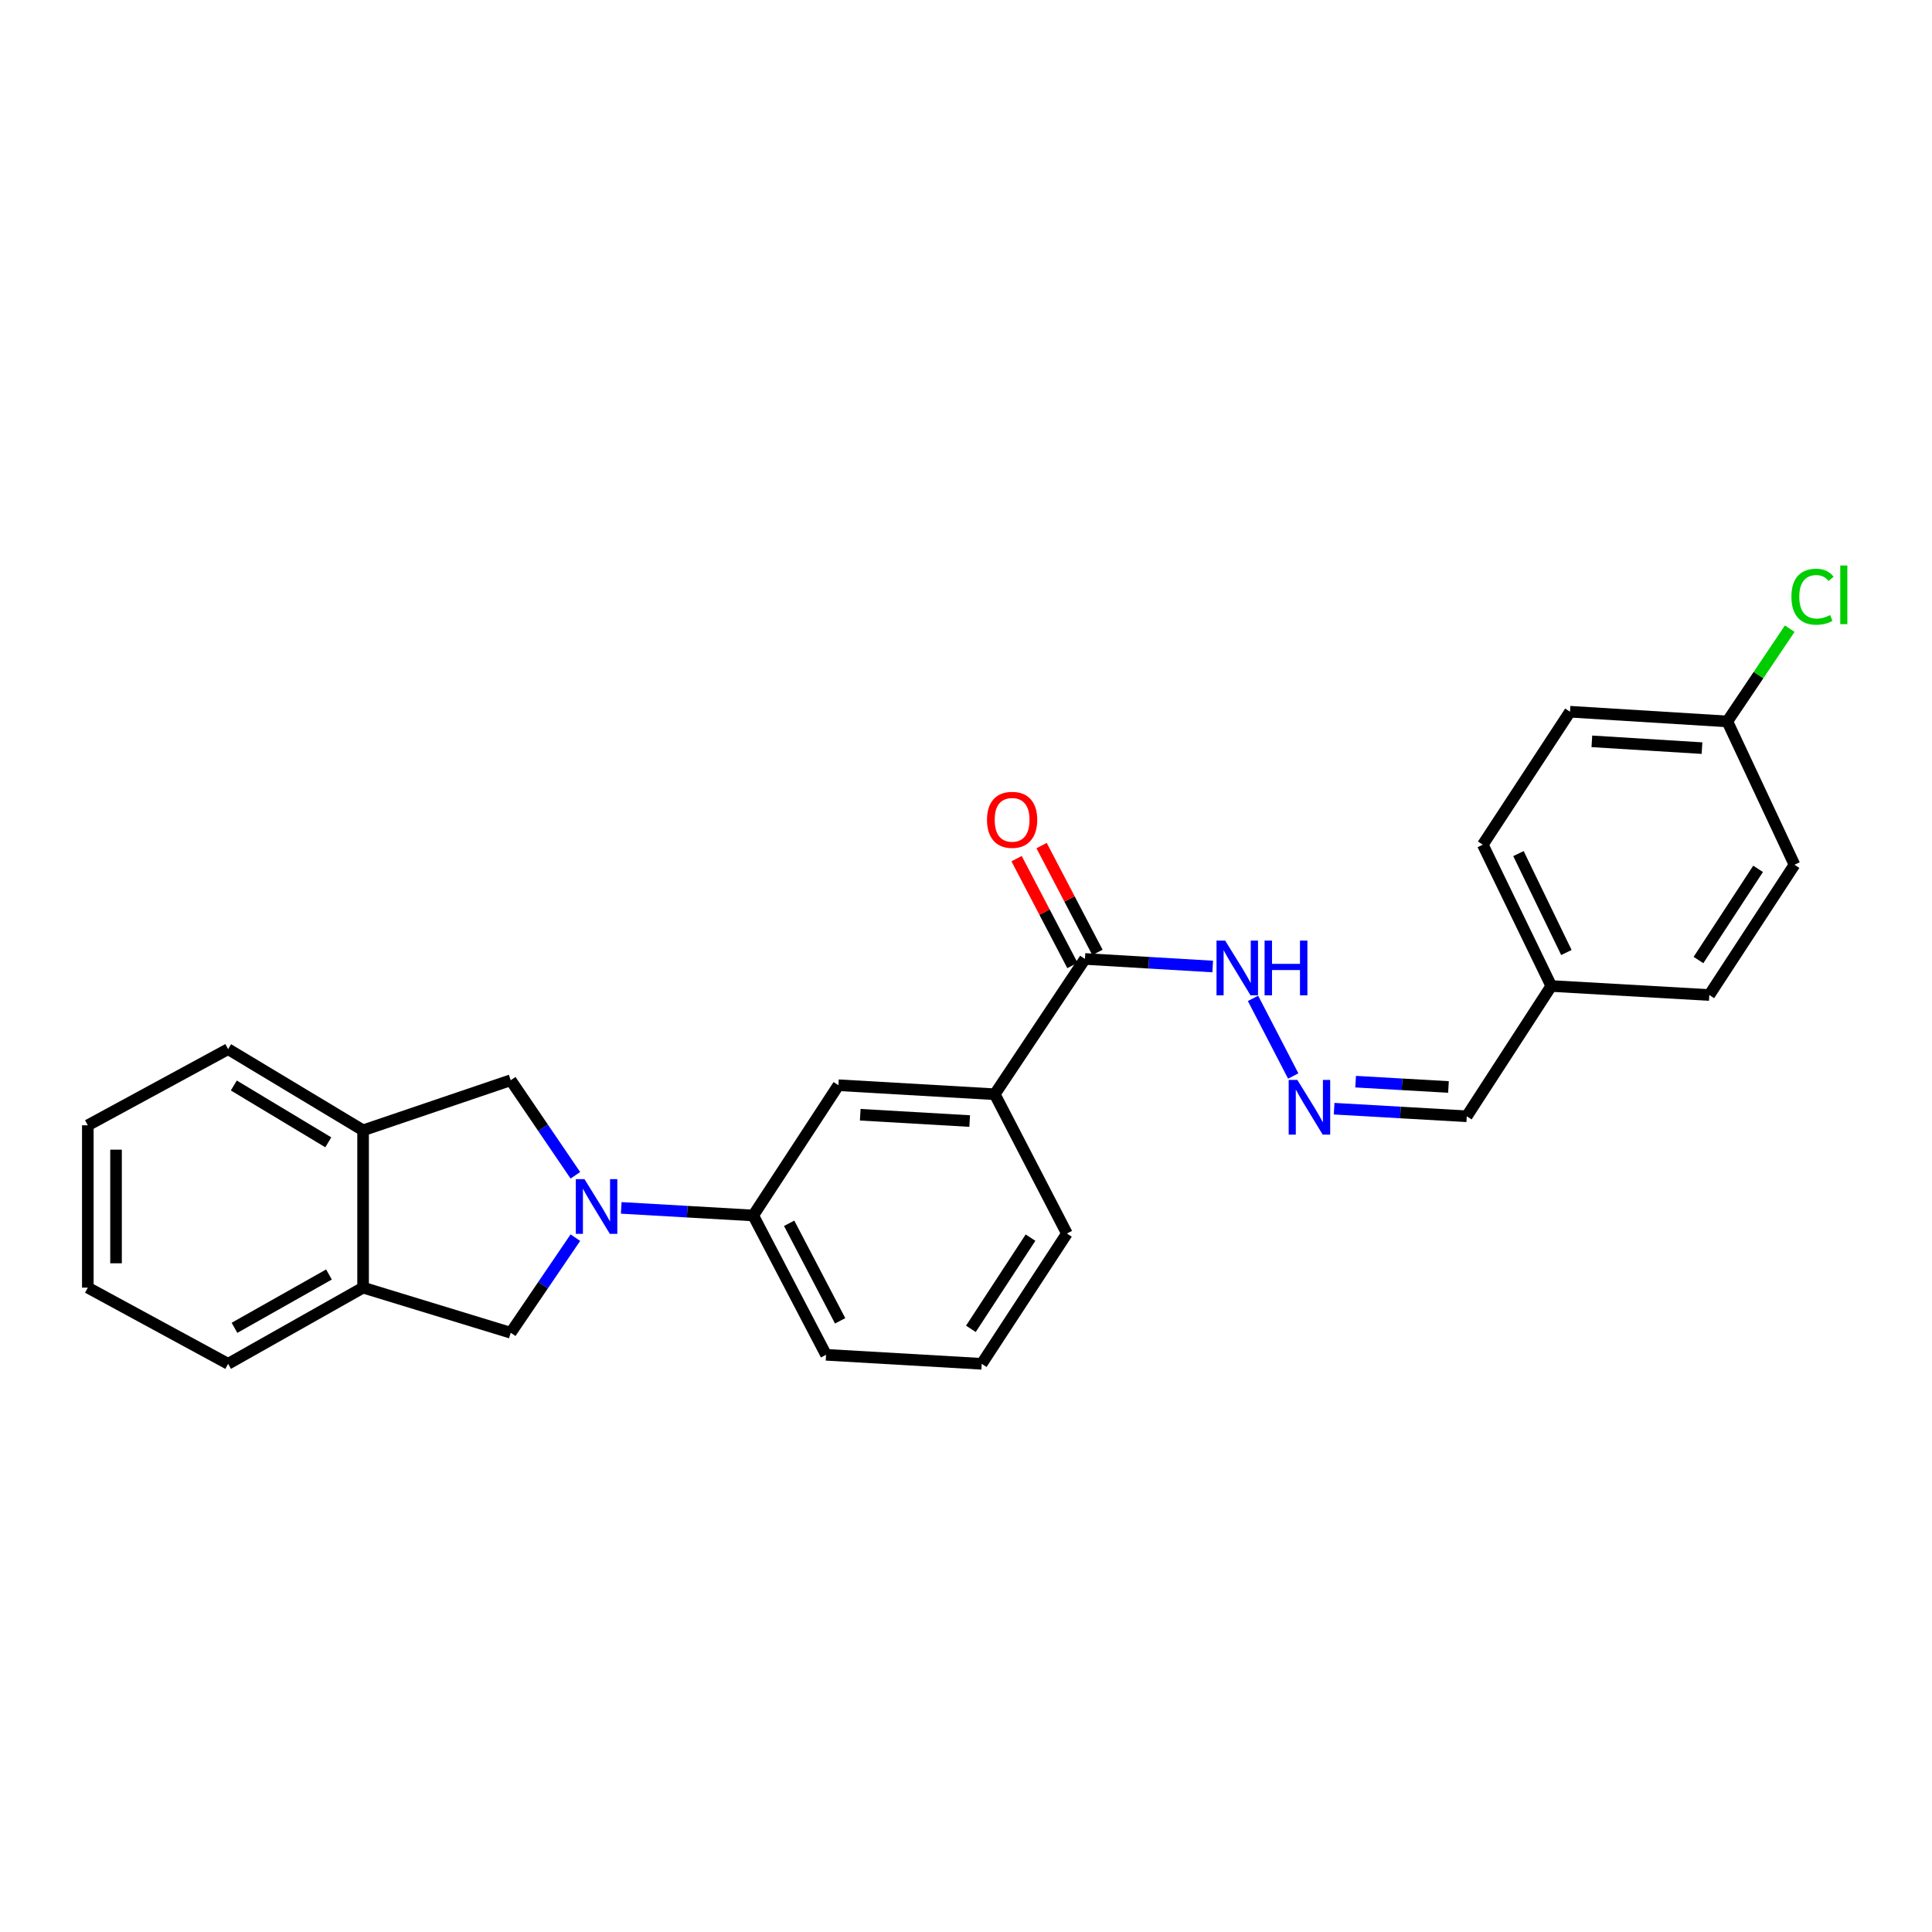 <?xml version='1.0' encoding='iso-8859-1'?>
<svg version='1.1' baseProfile='full'
              xmlns='http://www.w3.org/2000/svg'
                      xmlns:rdkit='http://www.rdkit.org/xml'
                      xmlns:xlink='http://www.w3.org/1999/xlink'
                  xml:space='preserve'
width='1000px' height='1000px' viewBox='0 0 1000 1000'>
<!-- END OF HEADER -->
<rect style='opacity:1.0;fill:#FFFFFF;stroke:none' width='1000' height='1000' x='0' y='0'> </rect>
<path class='bond-0' d='M 297.809,608.333 L 281.077,583.728' style='fill:none;fill-rule:evenodd;stroke:#0000FF;stroke-width:6px;stroke-linecap:butt;stroke-linejoin:miter;stroke-opacity:1' />
<path class='bond-0' d='M 281.077,583.728 L 264.345,559.123' style='fill:none;fill-rule:evenodd;stroke:#000000;stroke-width:6px;stroke-linecap:butt;stroke-linejoin:miter;stroke-opacity:1' />
<path class='bond-1' d='M 297.811,640.604 L 281.078,665.217' style='fill:none;fill-rule:evenodd;stroke:#0000FF;stroke-width:6px;stroke-linecap:butt;stroke-linejoin:miter;stroke-opacity:1' />
<path class='bond-1' d='M 281.078,665.217 L 264.345,689.83' style='fill:none;fill-rule:evenodd;stroke:#000000;stroke-width:6px;stroke-linecap:butt;stroke-linejoin:miter;stroke-opacity:1' />
<path class='bond-3' d='M 321.552,625.202 L 355.709,627.164' style='fill:none;fill-rule:evenodd;stroke:#0000FF;stroke-width:6px;stroke-linecap:butt;stroke-linejoin:miter;stroke-opacity:1' />
<path class='bond-3' d='M 355.709,627.164 L 389.866,629.125' style='fill:none;fill-rule:evenodd;stroke:#000000;stroke-width:6px;stroke-linecap:butt;stroke-linejoin:miter;stroke-opacity:1' />
<path class='bond-6' d='M 264.345,559.123 L 187.933,585.054' style='fill:none;fill-rule:evenodd;stroke:#000000;stroke-width:6px;stroke-linecap:butt;stroke-linejoin:miter;stroke-opacity:1' />
<path class='bond-5' d='M 264.345,689.83 L 187.933,666.479' style='fill:none;fill-rule:evenodd;stroke:#000000;stroke-width:6px;stroke-linecap:butt;stroke-linejoin:miter;stroke-opacity:1' />
<path class='bond-2' d='M 561.569,496.35 L 514.885,566.377' style='fill:none;fill-rule:evenodd;stroke:#000000;stroke-width:6px;stroke-linecap:butt;stroke-linejoin:miter;stroke-opacity:1' />
<path class='bond-9' d='M 561.569,496.35 L 594.631,498.307' style='fill:none;fill-rule:evenodd;stroke:#000000;stroke-width:6px;stroke-linecap:butt;stroke-linejoin:miter;stroke-opacity:1' />
<path class='bond-9' d='M 594.631,498.307 L 627.692,500.263' style='fill:none;fill-rule:evenodd;stroke:#0000FF;stroke-width:6px;stroke-linecap:butt;stroke-linejoin:miter;stroke-opacity:1' />
<path class='bond-10' d='M 568.04,492.967 L 553.58,465.316' style='fill:none;fill-rule:evenodd;stroke:#000000;stroke-width:6px;stroke-linecap:butt;stroke-linejoin:miter;stroke-opacity:1' />
<path class='bond-10' d='M 553.58,465.316 L 539.12,437.665' style='fill:none;fill-rule:evenodd;stroke:#FF0000;stroke-width:6px;stroke-linecap:butt;stroke-linejoin:miter;stroke-opacity:1' />
<path class='bond-10' d='M 555.099,499.734 L 540.639,472.084' style='fill:none;fill-rule:evenodd;stroke:#000000;stroke-width:6px;stroke-linecap:butt;stroke-linejoin:miter;stroke-opacity:1' />
<path class='bond-10' d='M 540.639,472.084 L 526.179,444.433' style='fill:none;fill-rule:evenodd;stroke:#FF0000;stroke-width:6px;stroke-linecap:butt;stroke-linejoin:miter;stroke-opacity:1' />
<path class='bond-7' d='M 389.866,629.125 L 433.963,561.704' style='fill:none;fill-rule:evenodd;stroke:#000000;stroke-width:6px;stroke-linecap:butt;stroke-linejoin:miter;stroke-opacity:1' />
<path class='bond-19' d='M 389.866,629.125 L 427.569,701.245' style='fill:none;fill-rule:evenodd;stroke:#000000;stroke-width:6px;stroke-linecap:butt;stroke-linejoin:miter;stroke-opacity:1' />
<path class='bond-19' d='M 408.464,633.177 L 434.856,683.661' style='fill:none;fill-rule:evenodd;stroke:#000000;stroke-width:6px;stroke-linecap:butt;stroke-linejoin:miter;stroke-opacity:1' />
<path class='bond-4' d='M 514.885,566.377 L 433.963,561.704' style='fill:none;fill-rule:evenodd;stroke:#000000;stroke-width:6px;stroke-linecap:butt;stroke-linejoin:miter;stroke-opacity:1' />
<path class='bond-4' d='M 501.905,580.256 L 445.259,576.984' style='fill:none;fill-rule:evenodd;stroke:#000000;stroke-width:6px;stroke-linecap:butt;stroke-linejoin:miter;stroke-opacity:1' />
<path class='bond-27' d='M 514.885,566.377 L 552.231,638.472' style='fill:none;fill-rule:evenodd;stroke:#000000;stroke-width:6px;stroke-linecap:butt;stroke-linejoin:miter;stroke-opacity:1' />
<path class='bond-23' d='M 187.933,666.479 L 118.069,705.91' style='fill:none;fill-rule:evenodd;stroke:#000000;stroke-width:6px;stroke-linecap:butt;stroke-linejoin:miter;stroke-opacity:1' />
<path class='bond-23' d='M 170.275,659.676 L 121.371,687.277' style='fill:none;fill-rule:evenodd;stroke:#000000;stroke-width:6px;stroke-linecap:butt;stroke-linejoin:miter;stroke-opacity:1' />
<path class='bond-26' d='M 187.933,666.479 L 187.933,585.054' style='fill:none;fill-rule:evenodd;stroke:#000000;stroke-width:6px;stroke-linecap:butt;stroke-linejoin:miter;stroke-opacity:1' />
<path class='bond-22' d='M 187.933,585.054 L 118.069,543.035' style='fill:none;fill-rule:evenodd;stroke:#000000;stroke-width:6px;stroke-linecap:butt;stroke-linejoin:miter;stroke-opacity:1' />
<path class='bond-22' d='M 169.927,591.266 L 121.022,561.852' style='fill:none;fill-rule:evenodd;stroke:#000000;stroke-width:6px;stroke-linecap:butt;stroke-linejoin:miter;stroke-opacity:1' />
<path class='bond-8' d='M 669.374,556.937 L 648.557,516.75' style='fill:none;fill-rule:evenodd;stroke:#0000FF;stroke-width:6px;stroke-linecap:butt;stroke-linejoin:miter;stroke-opacity:1' />
<path class='bond-11' d='M 690.54,573.858 L 724.867,575.821' style='fill:none;fill-rule:evenodd;stroke:#0000FF;stroke-width:6px;stroke-linecap:butt;stroke-linejoin:miter;stroke-opacity:1' />
<path class='bond-11' d='M 724.867,575.821 L 759.194,577.784' style='fill:none;fill-rule:evenodd;stroke:#000000;stroke-width:6px;stroke-linecap:butt;stroke-linejoin:miter;stroke-opacity:1' />
<path class='bond-11' d='M 701.672,559.867 L 725.701,561.241' style='fill:none;fill-rule:evenodd;stroke:#0000FF;stroke-width:6px;stroke-linecap:butt;stroke-linejoin:miter;stroke-opacity:1' />
<path class='bond-11' d='M 725.701,561.241 L 749.73,562.615' style='fill:none;fill-rule:evenodd;stroke:#000000;stroke-width:6px;stroke-linecap:butt;stroke-linejoin:miter;stroke-opacity:1' />
<path class='bond-12' d='M 759.194,577.784 L 802.934,510.354' style='fill:none;fill-rule:evenodd;stroke:#000000;stroke-width:6px;stroke-linecap:butt;stroke-linejoin:miter;stroke-opacity:1' />
<path class='bond-17' d='M 802.934,510.354 L 884.732,515.019' style='fill:none;fill-rule:evenodd;stroke:#000000;stroke-width:6px;stroke-linecap:butt;stroke-linejoin:miter;stroke-opacity:1' />
<path class='bond-18' d='M 802.934,510.354 L 767.494,437.212' style='fill:none;fill-rule:evenodd;stroke:#000000;stroke-width:6px;stroke-linecap:butt;stroke-linejoin:miter;stroke-opacity:1' />
<path class='bond-18' d='M 810.76,493.015 L 785.953,441.816' style='fill:none;fill-rule:evenodd;stroke:#000000;stroke-width:6px;stroke-linecap:butt;stroke-linejoin:miter;stroke-opacity:1' />
<path class='bond-13' d='M 894.063,373.409 L 812.629,368.387' style='fill:none;fill-rule:evenodd;stroke:#000000;stroke-width:6px;stroke-linecap:butt;stroke-linejoin:miter;stroke-opacity:1' />
<path class='bond-13' d='M 880.949,387.232 L 823.945,383.716' style='fill:none;fill-rule:evenodd;stroke:#000000;stroke-width:6px;stroke-linecap:butt;stroke-linejoin:miter;stroke-opacity:1' />
<path class='bond-14' d='M 894.063,373.409 L 910.214,349.404' style='fill:none;fill-rule:evenodd;stroke:#000000;stroke-width:6px;stroke-linecap:butt;stroke-linejoin:miter;stroke-opacity:1' />
<path class='bond-14' d='M 910.214,349.404 L 926.366,325.4' style='fill:none;fill-rule:evenodd;stroke:#00CC00;stroke-width:6px;stroke-linecap:butt;stroke-linejoin:miter;stroke-opacity:1' />
<path class='bond-29' d='M 894.063,373.409 L 928.82,447.589' style='fill:none;fill-rule:evenodd;stroke:#000000;stroke-width:6px;stroke-linecap:butt;stroke-linejoin:miter;stroke-opacity:1' />
<path class='bond-15' d='M 812.629,368.387 L 767.494,437.212' style='fill:none;fill-rule:evenodd;stroke:#000000;stroke-width:6px;stroke-linecap:butt;stroke-linejoin:miter;stroke-opacity:1' />
<path class='bond-16' d='M 928.82,447.589 L 884.732,515.019' style='fill:none;fill-rule:evenodd;stroke:#000000;stroke-width:6px;stroke-linecap:butt;stroke-linejoin:miter;stroke-opacity:1' />
<path class='bond-16' d='M 909.984,449.712 L 879.122,496.913' style='fill:none;fill-rule:evenodd;stroke:#000000;stroke-width:6px;stroke-linecap:butt;stroke-linejoin:miter;stroke-opacity:1' />
<path class='bond-21' d='M 427.569,701.245 L 508.135,705.91' style='fill:none;fill-rule:evenodd;stroke:#000000;stroke-width:6px;stroke-linecap:butt;stroke-linejoin:miter;stroke-opacity:1' />
<path class='bond-20' d='M 552.231,638.472 L 508.135,705.91' style='fill:none;fill-rule:evenodd;stroke:#000000;stroke-width:6px;stroke-linecap:butt;stroke-linejoin:miter;stroke-opacity:1' />
<path class='bond-20' d='M 533.393,640.596 L 502.526,687.802' style='fill:none;fill-rule:evenodd;stroke:#000000;stroke-width:6px;stroke-linecap:butt;stroke-linejoin:miter;stroke-opacity:1' />
<path class='bond-24' d='M 118.069,543.035 L 45.455,582.457' style='fill:none;fill-rule:evenodd;stroke:#000000;stroke-width:6px;stroke-linecap:butt;stroke-linejoin:miter;stroke-opacity:1' />
<path class='bond-25' d='M 118.069,705.91 L 45.455,666.479' style='fill:none;fill-rule:evenodd;stroke:#000000;stroke-width:6px;stroke-linecap:butt;stroke-linejoin:miter;stroke-opacity:1' />
<path class='bond-28' d='M 45.455,582.457 L 45.455,666.479' style='fill:none;fill-rule:evenodd;stroke:#000000;stroke-width:6px;stroke-linecap:butt;stroke-linejoin:miter;stroke-opacity:1' />
<path class='bond-28' d='M 60.059,595.061 L 60.059,653.876' style='fill:none;fill-rule:evenodd;stroke:#000000;stroke-width:6px;stroke-linecap:butt;stroke-linejoin:miter;stroke-opacity:1' />
<path  class='atom-0' d='M 302.522 610.308
L 311.802 625.308
Q 312.722 626.788, 314.202 629.468
Q 315.682 632.148, 315.762 632.308
L 315.762 610.308
L 319.522 610.308
L 319.522 638.628
L 315.642 638.628
L 305.682 622.228
Q 304.522 620.308, 303.282 618.108
Q 302.082 615.908, 301.722 615.228
L 301.722 638.628
L 298.042 638.628
L 298.042 610.308
L 302.522 610.308
' fill='#0000FF'/>
<path  class='atom-9' d='M 671.501 558.967
L 680.781 573.967
Q 681.701 575.447, 683.181 578.127
Q 684.661 580.807, 684.741 580.967
L 684.741 558.967
L 688.501 558.967
L 688.501 587.287
L 684.621 587.287
L 674.661 570.887
Q 673.501 568.967, 672.261 566.767
Q 671.061 564.567, 670.701 563.887
L 670.701 587.287
L 667.021 587.287
L 667.021 558.967
L 671.501 558.967
' fill='#0000FF'/>
<path  class='atom-10' d='M 634.147 486.856
L 643.427 501.856
Q 644.347 503.336, 645.827 506.016
Q 647.307 508.696, 647.387 508.856
L 647.387 486.856
L 651.147 486.856
L 651.147 515.176
L 647.267 515.176
L 637.307 498.776
Q 636.147 496.856, 634.907 494.656
Q 633.707 492.456, 633.347 491.776
L 633.347 515.176
L 629.667 515.176
L 629.667 486.856
L 634.147 486.856
' fill='#0000FF'/>
<path  class='atom-10' d='M 654.547 486.856
L 658.387 486.856
L 658.387 498.896
L 672.867 498.896
L 672.867 486.856
L 676.707 486.856
L 676.707 515.176
L 672.867 515.176
L 672.867 502.096
L 658.387 502.096
L 658.387 515.176
L 654.547 515.176
L 654.547 486.856
' fill='#0000FF'/>
<path  class='atom-11' d='M 510.867 424.335
Q 510.867 417.535, 514.227 413.735
Q 517.587 409.935, 523.867 409.935
Q 530.147 409.935, 533.507 413.735
Q 536.867 417.535, 536.867 424.335
Q 536.867 431.215, 533.467 435.135
Q 530.067 439.015, 523.867 439.015
Q 517.627 439.015, 514.227 435.135
Q 510.867 431.255, 510.867 424.335
M 523.867 435.815
Q 528.187 435.815, 530.507 432.935
Q 532.867 430.015, 532.867 424.335
Q 532.867 418.775, 530.507 415.975
Q 528.187 413.135, 523.867 413.135
Q 519.547 413.135, 517.187 415.935
Q 514.867 418.735, 514.867 424.335
Q 514.867 430.055, 517.187 432.935
Q 519.547 435.815, 523.867 435.815
' fill='#FF0000'/>
<path  class='atom-15' d='M 927.231 308.865
Q 927.231 301.825, 930.511 298.145
Q 933.831 294.425, 940.111 294.425
Q 945.951 294.425, 949.071 298.545
L 946.431 300.705
Q 944.151 297.705, 940.111 297.705
Q 935.831 297.705, 933.551 300.585
Q 931.311 303.425, 931.311 308.865
Q 931.311 314.465, 933.631 317.345
Q 935.991 320.225, 940.551 320.225
Q 943.671 320.225, 947.311 318.345
L 948.431 321.345
Q 946.951 322.305, 944.711 322.865
Q 942.471 323.425, 939.991 323.425
Q 933.831 323.425, 930.511 319.665
Q 927.231 315.905, 927.231 308.865
' fill='#00CC00'/>
<path  class='atom-15' d='M 952.511 292.705
L 956.191 292.705
L 956.191 323.065
L 952.511 323.065
L 952.511 292.705
' fill='#00CC00'/>
</svg>
